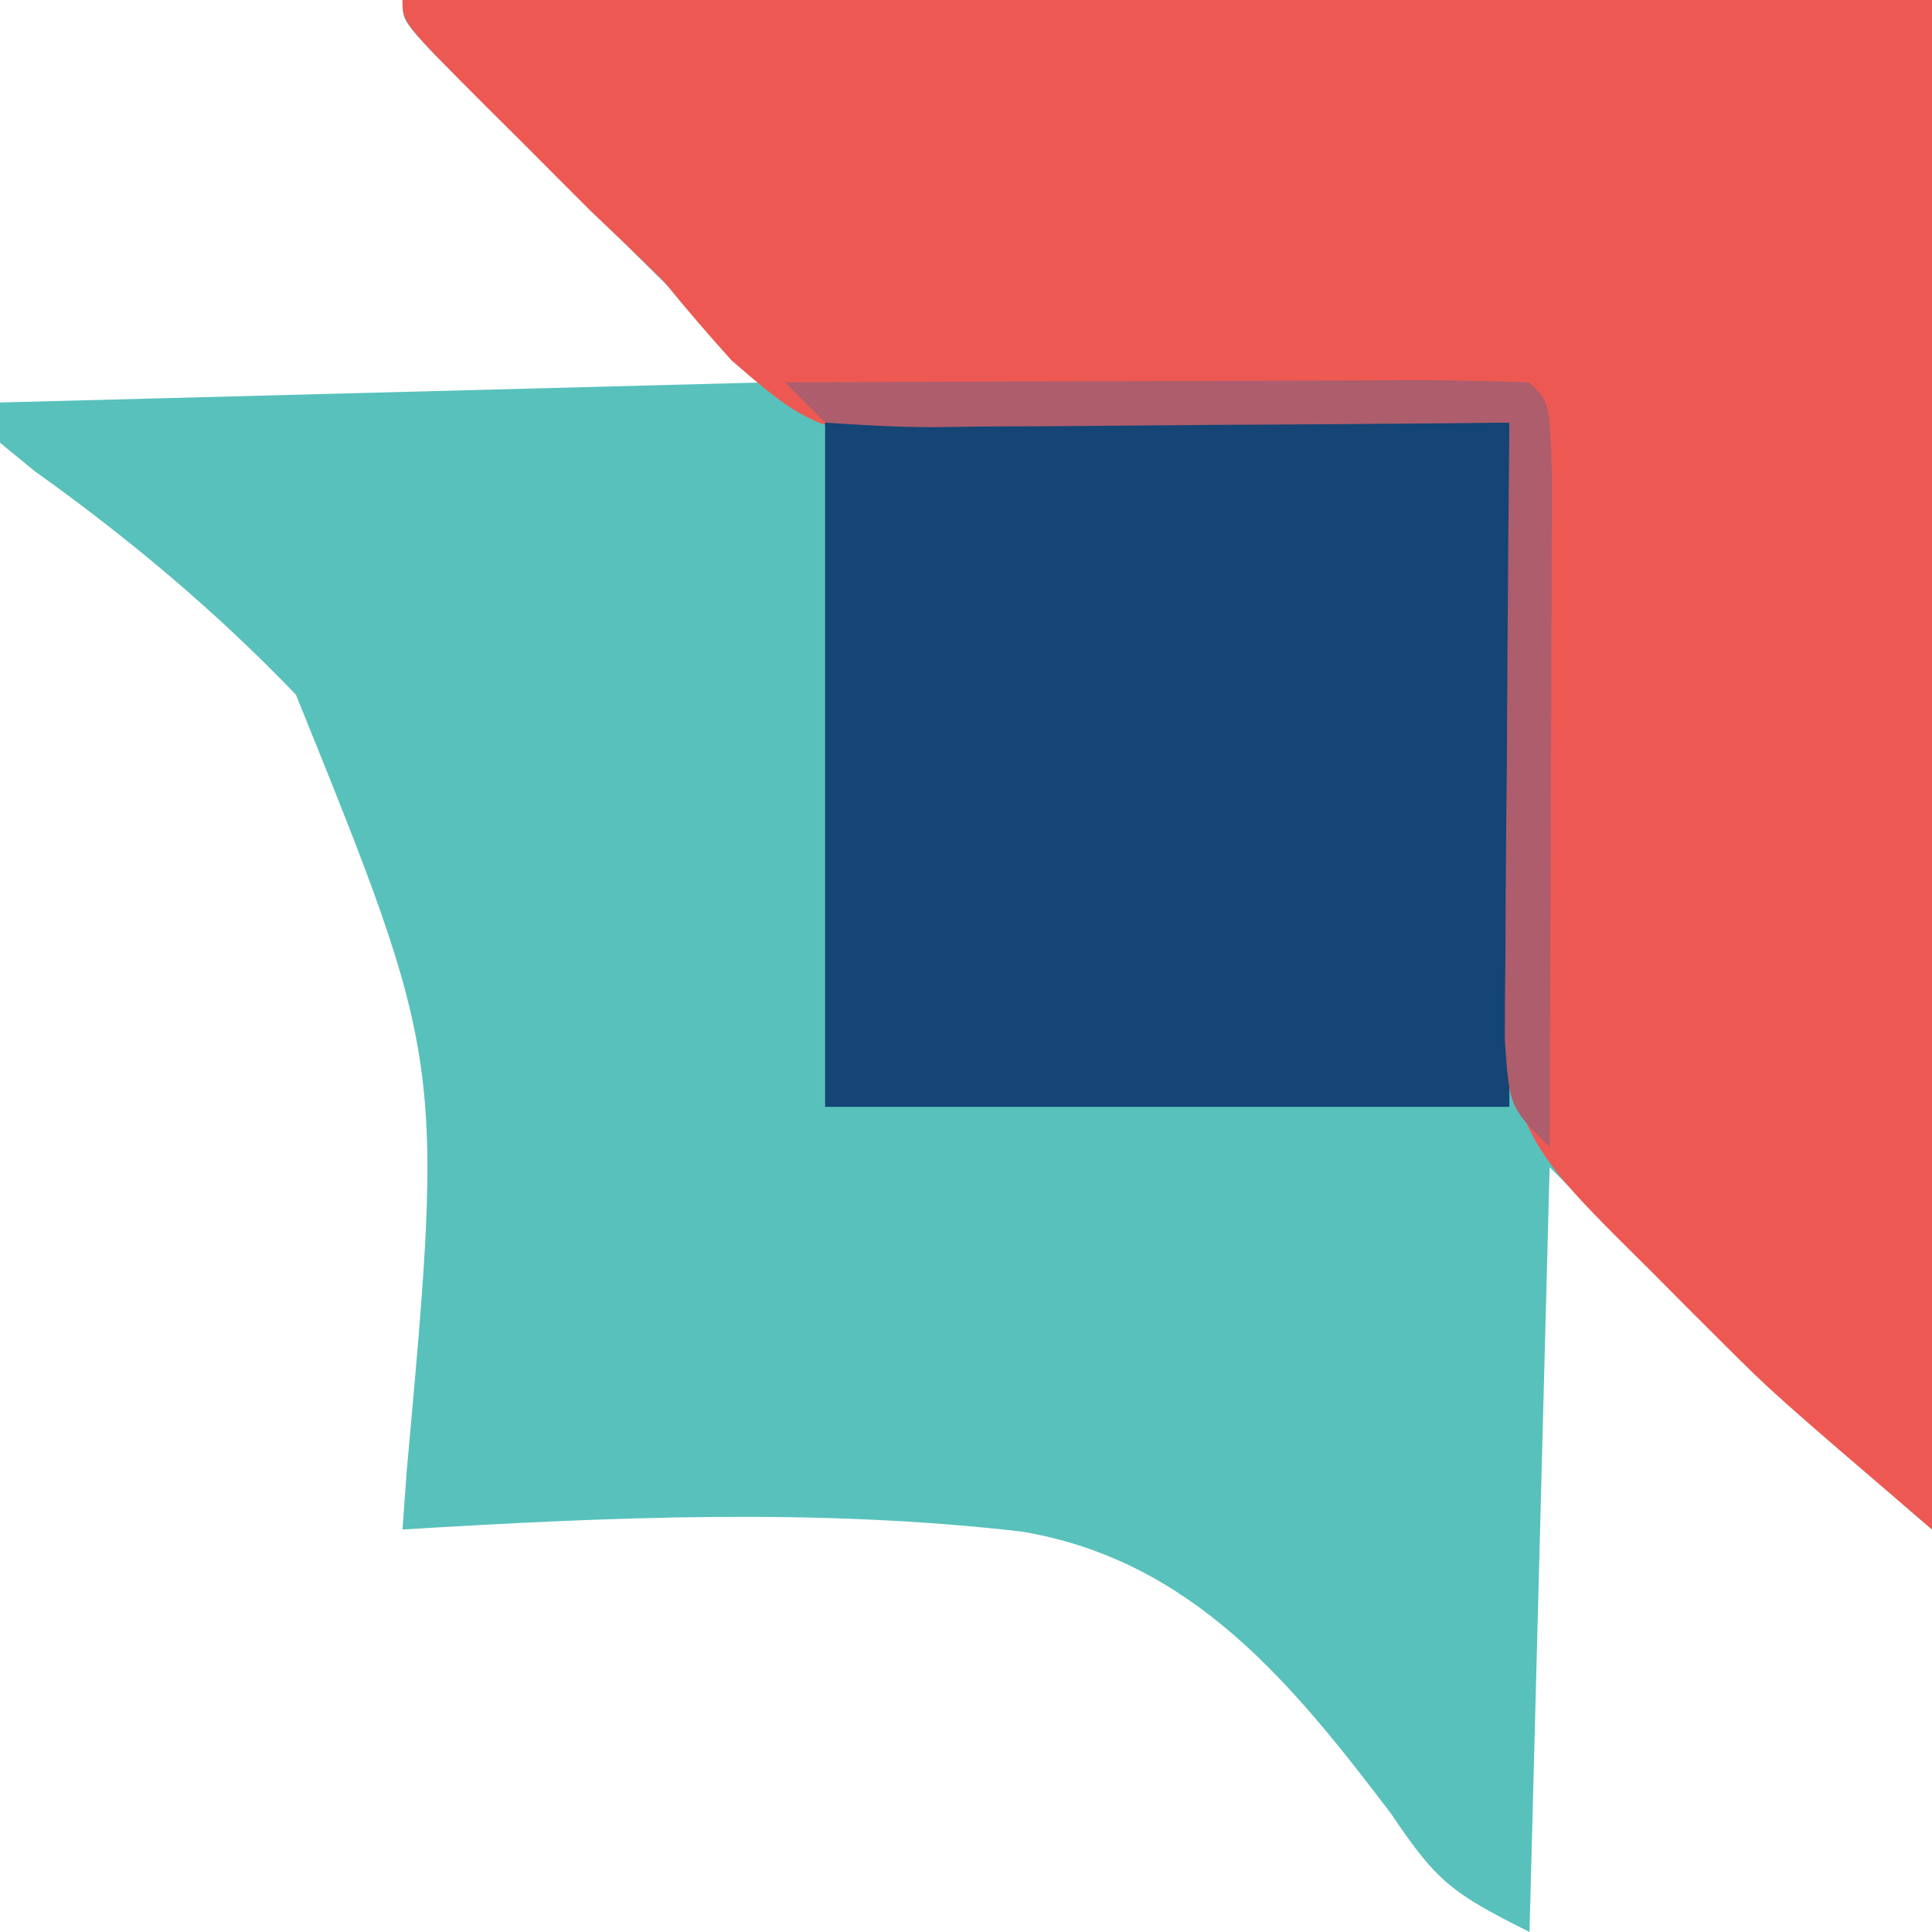 <?xml version="1.0" encoding="UTF-8"?>
<svg version="1.1" xmlns="http://www.w3.org/2000/svg" width="96" height="96">
<path d="M0 0 C25.08 0 50.16 0 76 0 C76 25.08 76 50.16 76 76 C69.376 70.322 63.169 64.169 57 58 C56.67 70.54 56.34 83.08 56 96 C52.099 94.049 51.386 93.483 49.121 90.121 C44.172 83.607 39.23 77.527 30.777 76.105 C20.588 74.922 10.216 75.382 0 76 C0.104 74.559 0.104 74.559 0.21 73.089 C2.058 52.698 2.058 52.698 -5.297 34.516 C-9.273 30.376 -13.599 26.746 -18.272 23.416 C-18.842 22.949 -19.412 22.481 -20 22 C-20 21.34 -20 20.68 -20 20 C-7.46 19.67 5.08 19.34 18 19 C12.079 13.118 12.079 13.118 6.152 7.242 C5.421 6.514 4.691 5.786 3.938 5.035 C3.183 4.286 2.429 3.537 1.652 2.766 C0 1 0 1 0 0 Z " fill="#58C1BB" transform="translate(20,0)"/>
<path d="M0 0 C25.08 0 50.16 0 76 0 C76 25.08 76 50.16 76 76 C68.111 69.238 68.111 69.238 65.508 66.641 C64.948 66.082 64.389 65.524 63.812 64.949 C63.256 64.388 62.699 63.828 62.125 63.25 C61.255 62.386 61.255 62.386 60.367 61.504 C56.137 57.264 54.886 55.582 54.887 49.59 C54.892 48.856 54.897 48.123 54.902 47.367 C54.904 46.615 54.905 45.864 54.907 45.089 C54.912 42.684 54.925 40.28 54.938 37.875 C54.943 36.246 54.947 34.617 54.951 32.988 C54.962 28.992 54.979 24.996 55 21 C54.012 21.037 53.024 21.073 52.006 21.111 C48.309 21.239 44.612 21.318 40.913 21.385 C39.318 21.42 37.724 21.467 36.13 21.528 C21.18 22.085 21.18 22.085 16.344 17.902 C15.197 16.63 14.081 15.329 13 14 C11.803 12.824 10.595 11.66 9.375 10.508 C8.247 9.383 7.122 8.255 6 7.125 C5.416 6.545 4.832 5.965 4.23 5.367 C0 1.127 0 1.127 0 0 Z " fill="#ED5952" transform="translate(20,0)"/>
<path d="M0 0 C11.22 0 22.44 0 34 0 C34 11.22 34 22.44 34 34 C22.78 34 11.56 34 0 34 C0 22.78 0 11.56 0 0 Z " fill="#144575" transform="translate(41,21)"/>
<path d="M0 0 C5.251 -0.025 10.502 -0.043 15.753 -0.055 C17.541 -0.06 19.329 -0.067 21.116 -0.075 C23.681 -0.088 26.245 -0.093 28.809 -0.098 C29.613 -0.103 30.417 -0.108 31.245 -0.113 C33.164 -0.113 35.082 -0.062 37 0 C38 1 38 1 38.114 4.51 C38.113 6.07 38.108 7.631 38.098 9.191 C38.096 10.011 38.095 10.831 38.093 11.676 C38.088 14.305 38.075 16.934 38.062 19.562 C38.057 21.34 38.053 23.118 38.049 24.896 C38.038 29.264 38.021 33.632 38 38 C36 36 36 36 35.773 32.652 C35.773 31.224 35.785 29.795 35.805 28.367 C35.808 27.615 35.81 26.864 35.813 26.089 C35.824 23.684 35.85 21.28 35.875 18.875 C35.885 17.246 35.894 15.617 35.902 13.988 C35.924 9.992 35.959 5.996 36 2 C34.471 2.016 34.471 2.016 32.911 2.032 C29.135 2.068 25.359 2.091 21.583 2.11 C19.948 2.12 18.313 2.134 16.677 2.151 C14.329 2.175 11.981 2.186 9.633 2.195 C8.533 2.211 8.533 2.211 7.41 2.227 C5.605 2.227 3.801 2.122 2 2 C1.34 1.34 0.68 0.68 0 0 Z " fill="#AE5D6C" transform="translate(39,19)"/>
</svg>
